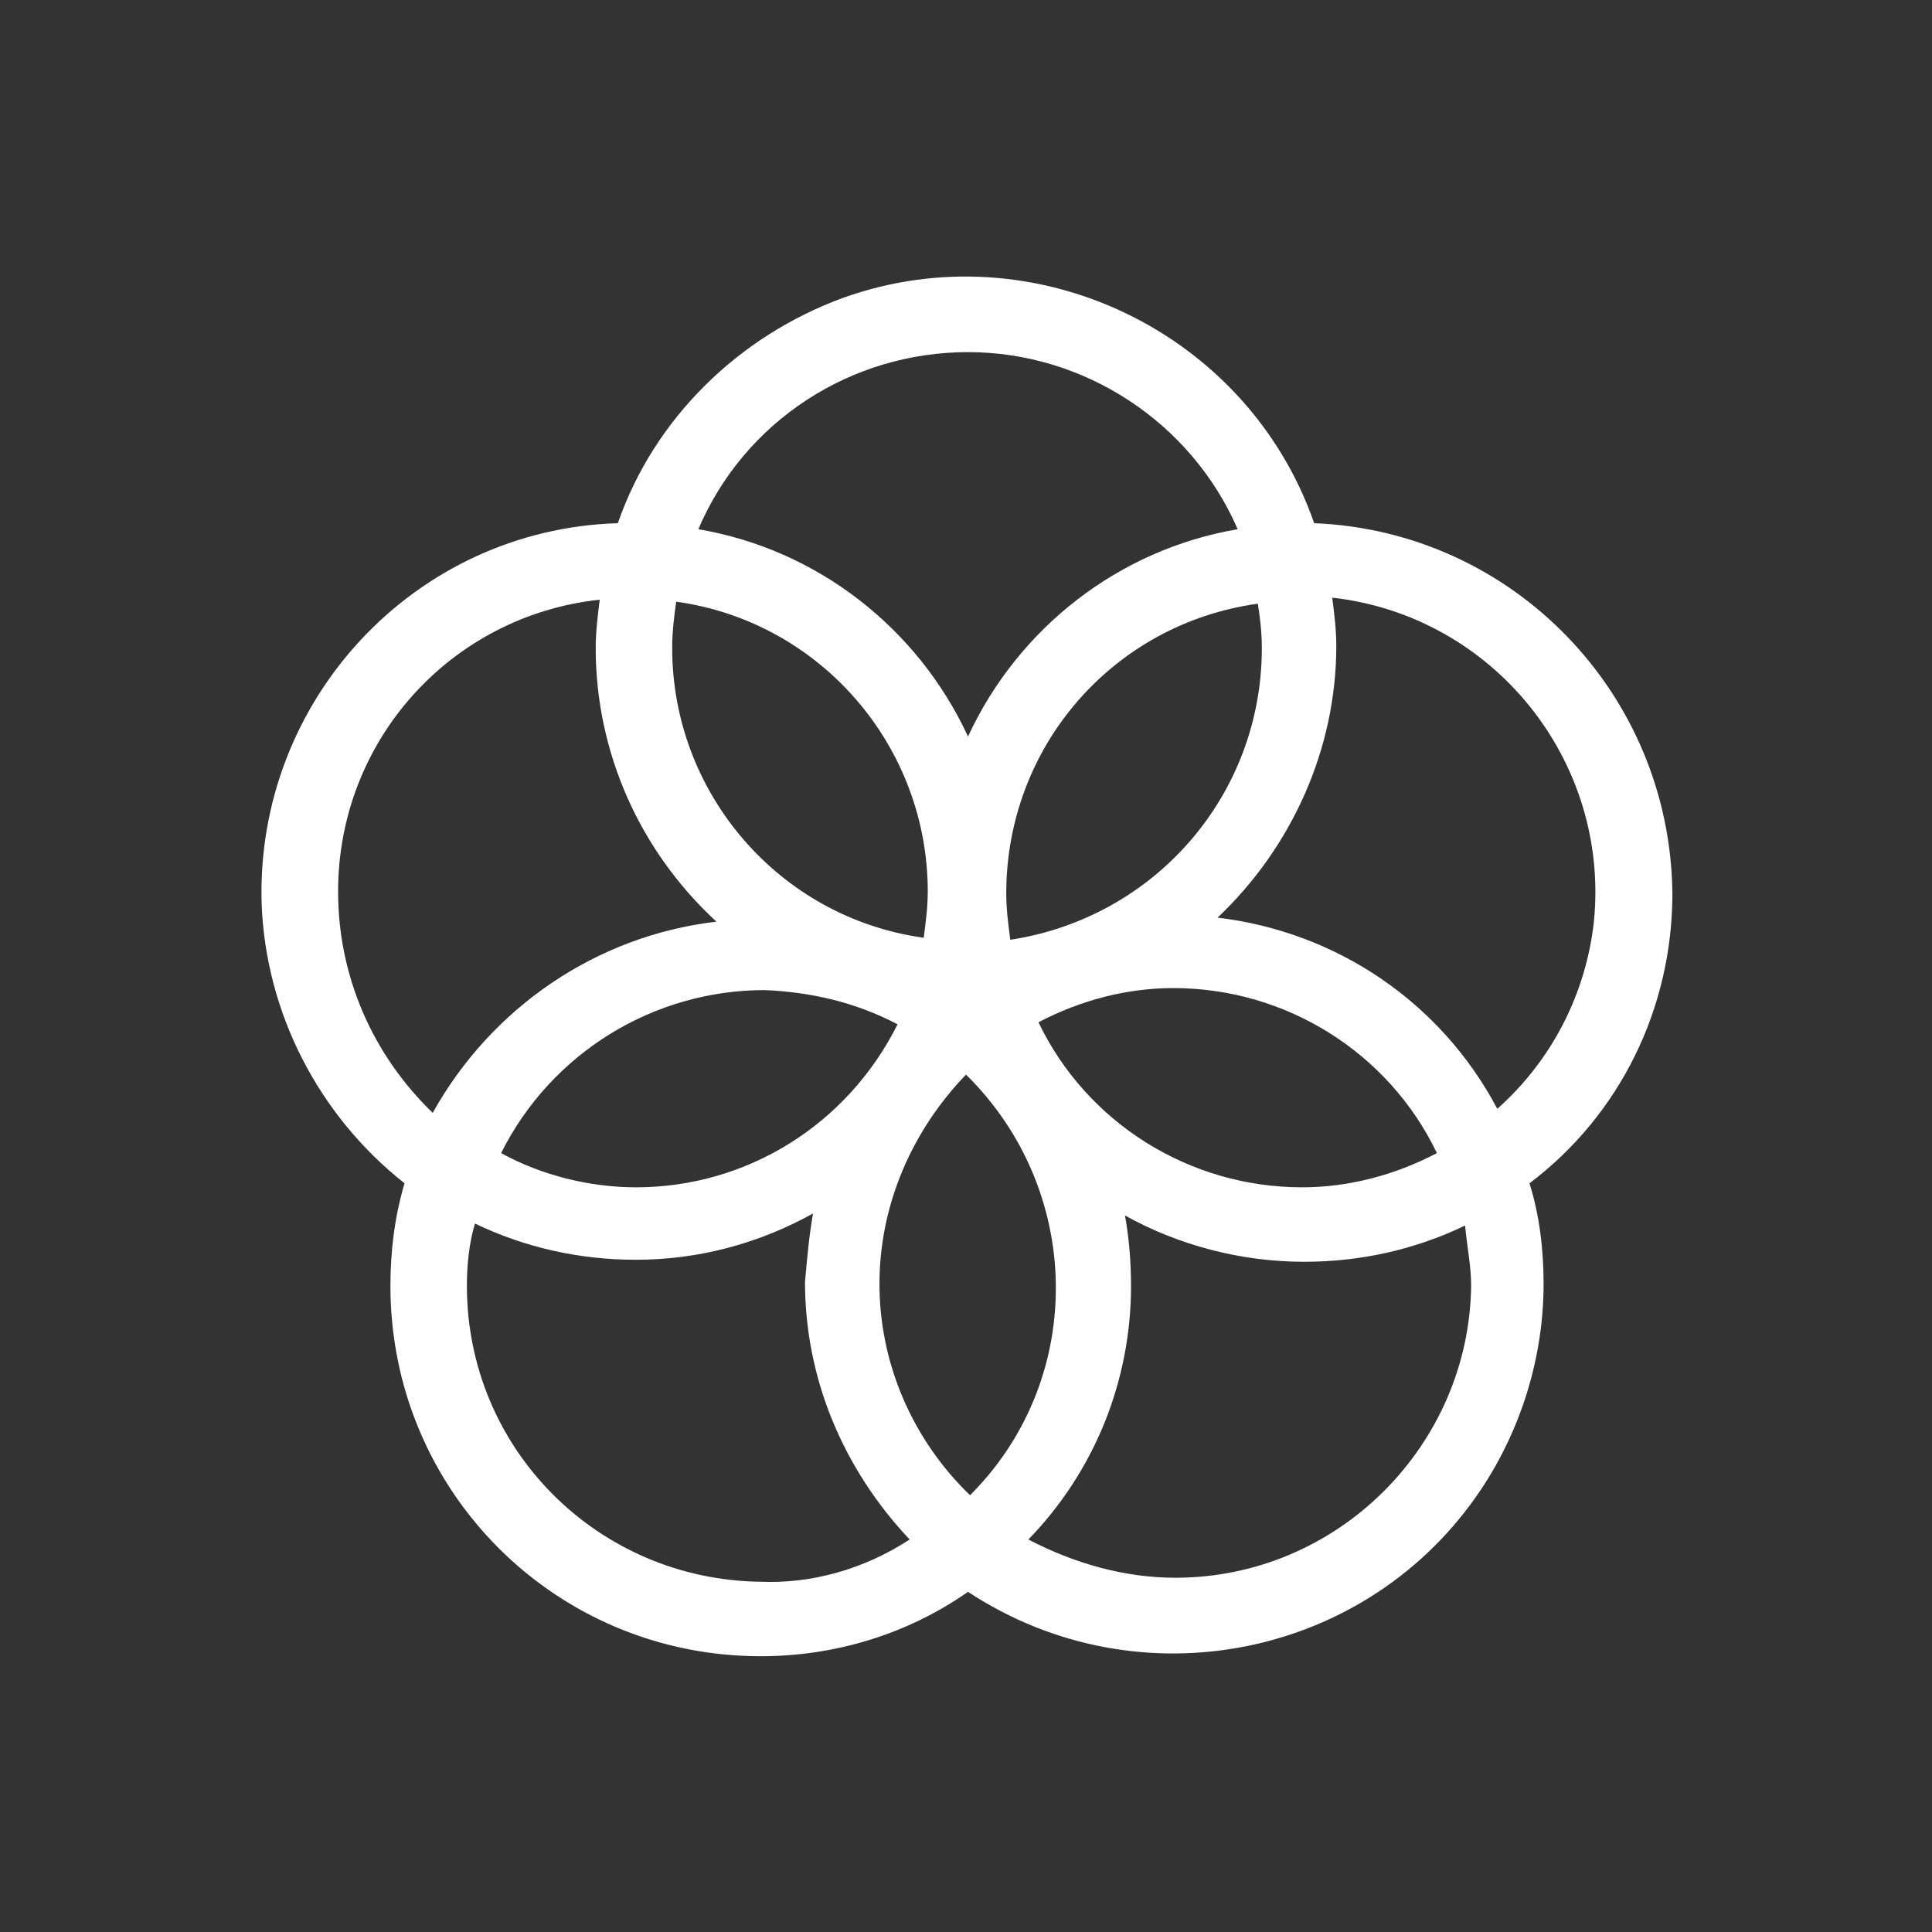 <?xml version="1.0" encoding="utf-8"?>
<!-- Generator: Adobe Illustrator 26.0.3, SVG Export Plug-In . SVG Version: 6.00 Build 0)  -->
<svg version="1.1" id="Warstwa_1" xmlns="http://www.w3.org/2000/svg" xmlns:xlink="http://www.w3.org/1999/xlink" x="0px" y="0px"
	 viewBox="0 0 96 96" style="enable-background:new 0 0 96 96;" xml:space="preserve">
<rect x="0" y="0" width="96" height="96" fill="#333333" stroke="none"/>
<style type="text/css">
	.st0{fill:#FFFFFF;}
</style>
<g id="Group_70726" transform="translate(0 12.504)">
	<g>
		<g id="Group_70725" transform="translate(0 -12.504)">
			<g id="Group_70724" transform="translate(0 -0.003)">
				<path id="Path_18306" class="st0" d="M65.3,26C62,16.5,51.4,11.4,41.9,14.8c-5.2,1.9-9.4,6-11.2,11.2
					c-10.1,0.3-18,8.8-17.7,18.9c0.2,5.4,2.8,10.5,7.1,13.9c-0.5,1.7-0.7,3.4-0.7,5.1c0,10.2,8.2,18.4,18.4,18.4
					c3.7,0,7.3-1.1,10.3-3.2c8.5,5.6,19.9,3.3,25.5-5.1c2-3,3.1-6.6,3.1-10.2c0-1.7-0.2-3.4-0.7-5c4.5-3.4,7.1-8.7,7.1-14.4l0,0
					C83,34.5,75.2,26.4,65.3,26 M62.7,32.2c0,7.3-5.3,13.4-12.5,14.5c-0.1-0.8-0.2-1.5-0.2-2.3c0-7.3,5.3-13.4,12.5-14.4
					C62.6,30.6,62.7,31.4,62.7,32.2 M58.3,49.1c5.6,0,10.7,3.2,13.1,8.2c-2.1,1.1-4.4,1.7-6.7,1.7c-5.6,0-10.7-3.2-13.1-8.2
					C53.7,49.7,56,49.1,58.3,49.1 M48.1,17.5c5.8,0,11.1,3.5,13.4,8.8c-5.9,1-10.9,4.9-13.4,10.3c-2.5-5.4-7.5-9.3-13.4-10.3
					C37,20.9,42.3,17.5,48.1,17.5 M33.6,29.9c7.2,1,12.5,7.2,12.5,14.4c0,0.8-0.1,1.5-0.2,2.3c-7.2-1-12.5-7.2-12.5-14.4
					C33.4,31.4,33.5,30.6,33.6,29.9 M44.6,50.9c-2.5,5-7.5,8.1-13,8.1c-2.3,0-4.7-0.6-6.7-1.7c2.5-5,7.6-8.1,13.1-8.1
					C40.3,49.3,42.5,49.8,44.6,50.9 M16.8,44.3L16.8,44.3c0-7.5,5.6-13.7,13-14.5c-0.1,0.8-0.2,1.6-0.2,2.4c0,5.2,2.2,10.1,6,13.6
					c-6,0.7-11.2,4.3-14.1,9.5C18.5,52.4,16.8,48.5,16.8,44.3 M37.8,78.6c-8.1-0.1-14.6-6.6-14.6-14.7l0,0c0-1,0.1-2.1,0.4-3.1
					c2.5,1.2,5.2,1.8,8,1.8c3.1,0,6.1-0.8,8.8-2.3c-0.2,1.1-0.3,2.3-0.4,3.4c0,4.8,1.9,9.3,5.2,12.8C42.9,78,40.3,78.7,37.8,78.6
					 M43.7,63.8c0-3.9,1.6-7.6,4.3-10.4c5.8,5.7,6,15,0.3,20.8c0,0-0.1,0.1-0.1,0.1C45.3,71.5,43.7,67.7,43.7,63.8 M58.4,78.4
					c-2.5,0-5-0.7-7.3-1.9c3.3-3.4,5.1-7.9,5.1-12.6c0-1.2-0.1-2.4-0.3-3.5c2.7,1.5,5.8,2.3,8.9,2.3c2.8,0,5.5-0.6,8-1.8
					c0.1,1.1,0.3,2,0.3,3C73,71.8,66.5,78.4,58.4,78.4 M74.4,55.1c-2.8-5.3-8-8.8-13.9-9.5c3.7-3.5,5.9-8.4,5.9-13.5
					c0-0.8-0.1-1.6-0.2-2.4c8,0.9,13.8,8.1,13,16.1C78.8,49.4,77.1,52.7,74.4,55.1"/>
			</g>
		</g>
	</g>
</g>
</svg>
